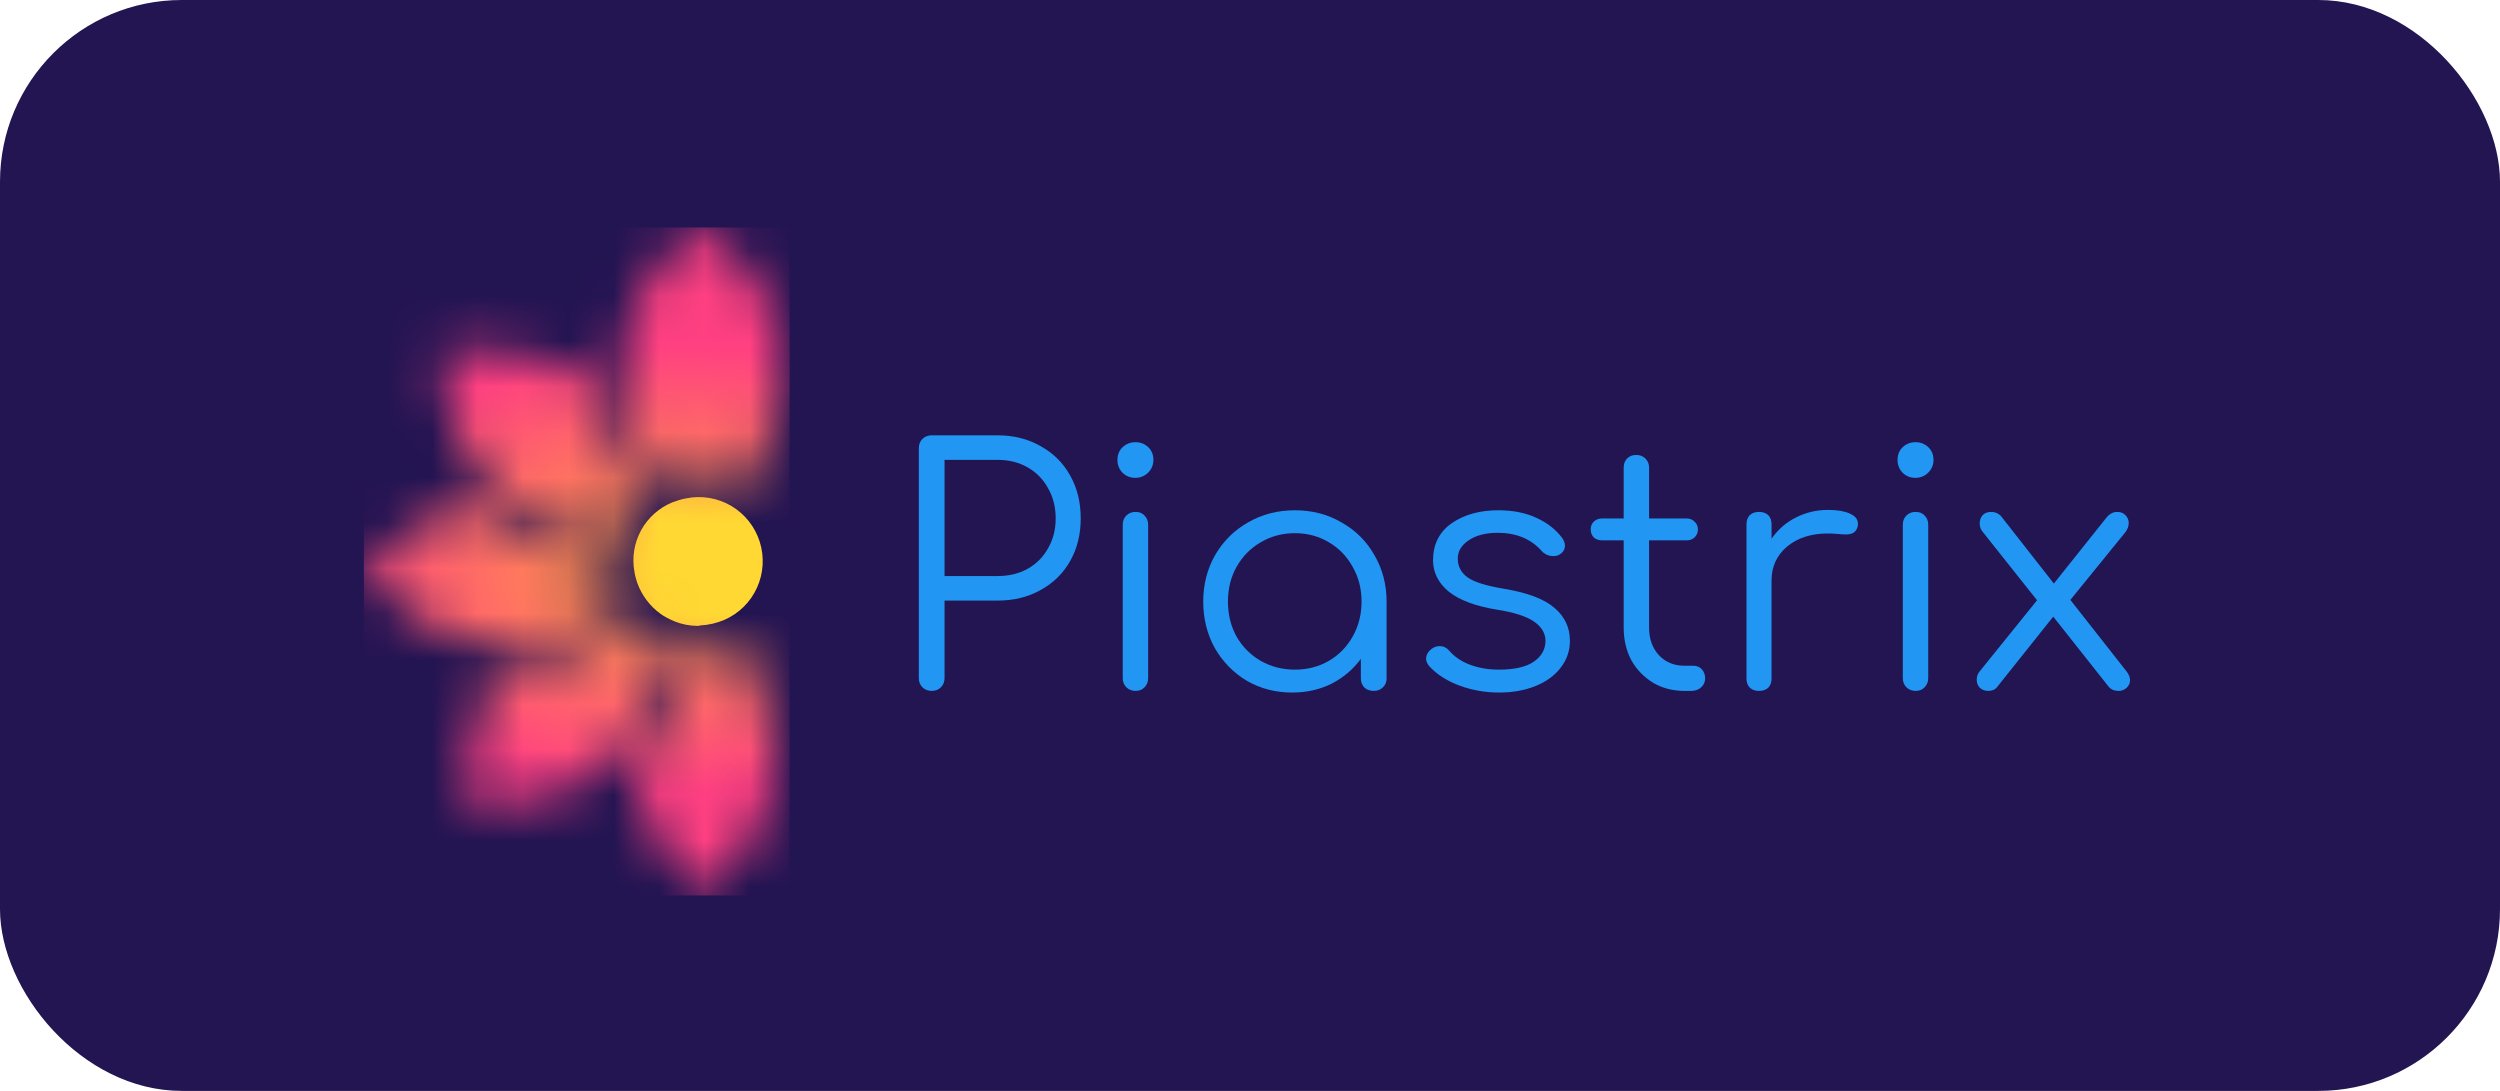<svg width="55" height="24" viewBox="0 0 55 24" fill="none" xmlns="http://www.w3.org/2000/svg">
<rect width="55" height="24" rx="4" fill="#231452"/>
<g clip-path="url(#clip0_1273_3020)">
<path d="M20.78 14.919C20.78 15.001 20.753 15.068 20.7 15.121C20.647 15.174 20.579 15.2 20.497 15.2C20.415 15.2 20.347 15.174 20.294 15.121C20.241 15.068 20.214 15.001 20.214 14.919V9.858C20.214 9.776 20.241 9.709 20.294 9.656C20.347 9.603 20.415 9.577 20.497 9.577H21.948C22.301 9.577 22.616 9.656 22.891 9.814C23.172 9.968 23.39 10.184 23.544 10.462C23.699 10.736 23.776 11.05 23.776 11.406C23.776 11.756 23.699 12.068 23.544 12.342C23.39 12.615 23.172 12.829 22.891 12.982C22.616 13.136 22.301 13.213 21.948 13.213H20.78V14.919ZM21.948 12.673C22.195 12.673 22.415 12.62 22.608 12.514C22.802 12.404 22.952 12.253 23.058 12.061C23.169 11.869 23.225 11.65 23.225 11.406C23.225 11.156 23.169 10.935 23.058 10.743C22.952 10.546 22.802 10.393 22.608 10.282C22.415 10.172 22.195 10.117 21.948 10.117H20.78V12.673H21.948Z" fill="#2196F3"/>
<path d="M24.7 11.542C24.7 11.461 24.727 11.394 24.78 11.341C24.833 11.288 24.901 11.262 24.983 11.262C25.065 11.262 25.131 11.288 25.179 11.341C25.232 11.394 25.259 11.461 25.259 11.542V14.919C25.259 15.001 25.232 15.068 25.179 15.121C25.131 15.174 25.065 15.2 24.983 15.2C24.901 15.2 24.833 15.174 24.78 15.121C24.727 15.068 24.7 15.001 24.7 14.919V11.542ZM24.983 9.728C25.09 9.728 25.181 9.764 25.259 9.836C25.336 9.908 25.375 10.002 25.375 10.117C25.375 10.227 25.336 10.321 25.259 10.398C25.181 10.474 25.087 10.513 24.976 10.513C24.865 10.513 24.77 10.474 24.693 10.398C24.62 10.321 24.584 10.227 24.584 10.117C24.584 10.002 24.623 9.908 24.7 9.836C24.778 9.764 24.872 9.728 24.983 9.728Z" fill="#2196F3"/>
<path d="M28.488 11.226C28.866 11.226 29.206 11.314 29.511 11.492C29.821 11.665 30.063 11.905 30.237 12.212C30.416 12.519 30.505 12.86 30.505 13.234V14.926C30.505 15.003 30.479 15.068 30.425 15.121C30.372 15.174 30.305 15.2 30.222 15.2C30.14 15.2 30.072 15.176 30.019 15.128C29.966 15.075 29.939 15.008 29.939 14.926V14.494C29.77 14.725 29.555 14.907 29.294 15.042C29.032 15.171 28.745 15.236 28.43 15.236C28.062 15.236 27.729 15.15 27.429 14.977C27.134 14.799 26.899 14.559 26.725 14.257C26.556 13.95 26.471 13.609 26.471 13.234C26.471 12.86 26.558 12.519 26.732 12.212C26.911 11.905 27.153 11.665 27.458 11.492C27.767 11.314 28.111 11.226 28.488 11.226ZM28.488 14.732C28.764 14.732 29.013 14.667 29.236 14.538C29.458 14.408 29.632 14.23 29.758 14.005C29.889 13.774 29.954 13.518 29.954 13.234C29.954 12.951 29.889 12.697 29.758 12.471C29.632 12.241 29.458 12.061 29.236 11.931C29.013 11.797 28.764 11.73 28.488 11.73C28.212 11.73 27.961 11.797 27.734 11.931C27.511 12.061 27.334 12.241 27.204 12.471C27.078 12.697 27.015 12.951 27.015 13.234C27.015 13.518 27.078 13.774 27.204 14.005C27.334 14.23 27.511 14.408 27.734 14.538C27.961 14.667 28.212 14.732 28.488 14.732Z" fill="#2196F3"/>
<path d="M32.963 11.226C33.283 11.226 33.561 11.281 33.798 11.391C34.035 11.497 34.226 11.646 34.371 11.838C34.41 11.9 34.429 11.955 34.429 12.003C34.429 12.085 34.39 12.15 34.313 12.198C34.279 12.222 34.233 12.234 34.175 12.234C34.073 12.234 33.989 12.198 33.921 12.126C33.684 11.857 33.36 11.722 32.949 11.722C32.683 11.722 32.47 11.778 32.31 11.888C32.151 11.994 32.071 12.128 32.071 12.291C32.071 12.464 32.146 12.603 32.296 12.709C32.446 12.81 32.712 12.891 33.094 12.954C33.611 13.04 33.981 13.182 34.204 13.378C34.427 13.57 34.538 13.81 34.538 14.098C34.538 14.319 34.47 14.516 34.335 14.689C34.204 14.862 34.02 14.996 33.783 15.092C33.546 15.188 33.278 15.236 32.978 15.236C32.678 15.236 32.39 15.186 32.114 15.085C31.839 14.984 31.616 14.842 31.447 14.66C31.398 14.602 31.374 14.547 31.374 14.494C31.374 14.413 31.413 14.341 31.49 14.278C31.548 14.235 31.609 14.214 31.672 14.214C31.754 14.214 31.824 14.247 31.882 14.314C31.998 14.449 32.151 14.552 32.339 14.624C32.533 14.696 32.746 14.732 32.978 14.732C33.316 14.732 33.57 14.674 33.74 14.559C33.909 14.444 33.996 14.293 34.001 14.106C34.001 13.933 33.916 13.789 33.747 13.674C33.578 13.558 33.309 13.472 32.941 13.414C32.468 13.338 32.112 13.206 31.875 13.018C31.643 12.826 31.527 12.596 31.527 12.327C31.527 11.977 31.662 11.706 31.933 11.514C32.209 11.322 32.552 11.226 32.963 11.226Z" fill="#2196F3"/>
<path d="M37.252 14.646C37.33 14.646 37.392 14.672 37.441 14.725C37.489 14.778 37.513 14.845 37.513 14.926C37.513 15.003 37.484 15.068 37.426 15.121C37.368 15.174 37.295 15.2 37.208 15.2H37.056C36.8 15.2 36.57 15.14 36.367 15.02C36.164 14.895 36.004 14.73 35.888 14.523C35.777 14.312 35.721 14.074 35.721 13.81V11.888H35.249C35.172 11.888 35.109 11.866 35.061 11.823C35.017 11.775 34.995 11.718 34.995 11.65C34.995 11.578 35.017 11.521 35.061 11.478C35.109 11.43 35.172 11.406 35.249 11.406H35.721V10.29C35.721 10.208 35.745 10.141 35.794 10.088C35.847 10.035 35.914 10.009 35.997 10.009C36.079 10.009 36.147 10.035 36.2 10.088C36.253 10.141 36.28 10.208 36.28 10.29V11.406H37.1C37.177 11.406 37.237 11.43 37.281 11.478C37.33 11.521 37.354 11.578 37.354 11.65C37.354 11.718 37.33 11.775 37.281 11.823C37.237 11.866 37.177 11.888 37.1 11.888H36.28V13.81C36.28 14.055 36.352 14.257 36.497 14.415C36.642 14.569 36.829 14.646 37.056 14.646H37.252Z" fill="#2196F3"/>
<path d="M40.215 11.218C40.418 11.218 40.578 11.245 40.694 11.298C40.815 11.35 40.875 11.425 40.875 11.521C40.875 11.55 40.873 11.571 40.868 11.586C40.849 11.653 40.817 11.698 40.774 11.722C40.735 11.746 40.679 11.758 40.607 11.758C40.563 11.758 40.488 11.754 40.382 11.744C40.343 11.739 40.285 11.737 40.208 11.737C39.845 11.737 39.547 11.833 39.315 12.025C39.088 12.217 38.974 12.466 38.974 12.774V14.926C38.974 15.013 38.95 15.08 38.902 15.128C38.853 15.176 38.785 15.2 38.699 15.2C38.611 15.2 38.544 15.176 38.495 15.128C38.447 15.08 38.423 15.013 38.423 14.926V11.535C38.423 11.449 38.447 11.382 38.495 11.334C38.544 11.286 38.611 11.262 38.699 11.262C38.785 11.262 38.853 11.286 38.902 11.334C38.95 11.382 38.974 11.449 38.974 11.535V11.852C39.114 11.65 39.293 11.494 39.511 11.384C39.729 11.274 39.963 11.218 40.215 11.218Z" fill="#2196F3"/>
<path d="M41.862 11.542C41.862 11.461 41.889 11.394 41.942 11.341C41.995 11.288 42.063 11.262 42.145 11.262C42.227 11.262 42.292 11.288 42.341 11.341C42.394 11.394 42.421 11.461 42.421 11.542V14.919C42.421 15.001 42.394 15.068 42.341 15.121C42.292 15.174 42.227 15.2 42.145 15.2C42.063 15.2 41.995 15.174 41.942 15.121C41.889 15.068 41.862 15.001 41.862 14.919V11.542ZM42.145 9.728C42.251 9.728 42.343 9.764 42.421 9.836C42.498 9.908 42.537 10.002 42.537 10.117C42.537 10.227 42.498 10.321 42.421 10.398C42.343 10.474 42.249 10.513 42.138 10.513C42.026 10.513 41.932 10.474 41.855 10.398C41.782 10.321 41.746 10.227 41.746 10.117C41.746 10.002 41.784 9.908 41.862 9.836C41.939 9.764 42.034 9.728 42.145 9.728Z" fill="#2196F3"/>
<path d="M46.782 14.768C46.835 14.835 46.861 14.9 46.861 14.962C46.861 15.03 46.835 15.087 46.782 15.135C46.733 15.178 46.678 15.2 46.615 15.2C46.557 15.2 46.508 15.19 46.47 15.171C46.431 15.152 46.395 15.118 46.361 15.07L45.171 13.566L43.937 15.114C43.894 15.171 43.828 15.2 43.742 15.2C43.664 15.2 43.601 15.176 43.553 15.128C43.509 15.08 43.488 15.022 43.488 14.955C43.488 14.878 43.512 14.814 43.56 14.761L44.815 13.206L43.625 11.708C43.577 11.655 43.553 11.59 43.553 11.514C43.553 11.442 43.575 11.382 43.618 11.334C43.662 11.286 43.725 11.262 43.807 11.262C43.889 11.262 43.959 11.29 44.017 11.348L45.185 12.838L46.339 11.391C46.407 11.305 46.487 11.262 46.579 11.262C46.656 11.262 46.717 11.286 46.76 11.334C46.808 11.382 46.832 11.439 46.832 11.506C46.832 11.578 46.806 11.648 46.753 11.715L45.548 13.198L46.782 14.768Z" fill="#2196F3"/>
<path d="M14.861 11.029C14.837 11.037 14.812 11.043 14.789 11.053C14.497 11.173 14.255 11.39 14.103 11.668C13.952 11.946 13.9 12.268 13.958 12.579C13.965 12.621 13.972 12.662 13.983 12.702C13.993 12.743 14.006 12.784 14.02 12.825C14.12 13.099 14.3 13.338 14.536 13.508C14.556 13.522 14.576 13.535 14.597 13.548C14.642 13.576 14.688 13.601 14.735 13.623C14.768 13.64 14.802 13.656 14.837 13.67C15 13.735 15.174 13.769 15.35 13.77C15.366 13.77 15.382 13.766 15.398 13.765V13.76C15.583 13.752 15.766 13.71 15.937 13.637C16.255 13.498 16.511 13.246 16.654 12.929C16.798 12.612 16.819 12.253 16.715 11.921C16.61 11.588 16.387 11.307 16.088 11.13C15.789 10.954 15.435 10.894 15.095 10.964C15.075 10.968 15.055 10.971 15.034 10.976C14.975 10.99 14.918 11.007 14.861 11.029Z" fill="#FFD833"/>
<mask id="mask0_1273_3020" style="mask-type:alpha" maskUnits="userSpaceOnUse" x="8" y="5" width="10" height="15">
<path d="M14.08 10.961C13.583 10.174 13.294 9.359 13.212 8.514C12.49 7.925 11.339 7.636 9.759 7.647C9.72 8.29 9.816 8.933 10.041 9.536H10.025C10.189 9.924 10.417 10.282 10.7 10.593C10.701 10.599 10.703 10.605 10.705 10.61C10.708 10.616 10.712 10.62 10.716 10.624C10.816 10.734 10.927 10.835 11.046 10.923C11.742 11.458 12.565 11.789 13.517 11.916C13.605 11.548 13.801 11.215 14.08 10.961Z" fill="url(#paint0_linear_1273_3020)"/>
<path d="M11.046 14.674H11.03C10.58 15.356 10.292 16.333 10.166 17.604C10.858 17.709 11.497 17.678 12.082 17.51C12.586 17.358 13.051 17.1 13.448 16.753V16.737L13.542 16.643H13.559C14.185 15.979 14.602 15.152 14.811 14.163C14.525 14.077 14.263 13.925 14.047 13.717C13.088 14.345 12.087 14.664 11.046 14.674Z" fill="url(#paint1_linear_1273_3020)"/>
<path d="M10.732 11.318C10.628 11.234 10.528 11.145 10.434 11.05C9.701 11.25 8.889 11.707 8 12.421C8.363 12.956 8.841 13.402 9.398 13.728C9.858 13.992 10.375 14.144 10.905 14.17H11.046C11.982 14.161 12.878 13.879 13.734 13.323C13.57 13.05 13.478 12.74 13.467 12.421C12.42 12.281 11.508 11.913 10.732 11.318Z" fill="url(#paint2_linear_1273_3020)"/>
<path d="M16.346 10.756C16.84 9.991 17.12 9.201 17.185 8.387V8.356C17.196 8.257 17.201 8.157 17.201 8.057C17.194 7.475 17.037 6.905 16.746 6.402C16.454 5.878 16.02 5.411 15.446 5H15.442C14.866 5.409 14.432 5.876 14.139 6.403C13.847 6.905 13.691 7.476 13.684 8.058C13.684 8.158 13.689 8.257 13.7 8.357V8.388C13.762 9.173 14.025 9.935 14.489 10.675C14.779 10.525 15.103 10.453 15.428 10.467C15.754 10.482 16.071 10.581 16.346 10.757L16.346 10.756Z" fill="url(#paint3_linear_1273_3020)"/>
<path d="M17.012 16.328V16.312C16.914 15.538 16.643 14.779 16.199 14.035C15.934 14.171 15.641 14.242 15.344 14.242C15.331 14.242 15.319 14.242 15.307 14.242C15.078 15.329 14.615 16.239 13.919 16.974C13.917 16.974 13.915 16.974 13.913 16.975C13.911 16.975 13.909 16.977 13.907 16.978C13.905 16.98 13.904 16.982 13.904 16.983C13.903 16.986 13.903 16.988 13.903 16.99C13.903 16.992 13.903 16.994 13.902 16.996C13.902 16.998 13.901 17 13.899 17.002C13.898 17.003 13.896 17.005 13.894 17.005C13.892 17.006 13.889 17.006 13.887 17.006C14.044 17.815 14.531 18.714 15.347 19.703C15.872 19.327 16.311 18.844 16.635 18.285C16.865 17.878 17.009 17.427 17.059 16.962C17.039 16.934 17.028 16.901 17.028 16.867C17.049 16.688 17.044 16.506 17.012 16.328Z" fill="url(#paint4_linear_1273_3020)"/>
</mask>
<g mask="url(#mask0_1273_3020)">
<path d="M17.372 5H8V19.7H17.372V5Z" fill="url(#paint5_radial_1273_3020)"/>
</g>
</g>
<defs>
<linearGradient id="paint0_linear_1273_3020" x1="9.814" y1="7.7" x2="13.414" y2="11.328" gradientUnits="userSpaceOnUse">
<stop stop-color="#FF4081"/>
<stop offset="1" stop-color="#FFA73F"/>
</linearGradient>
<linearGradient id="paint1_linear_1273_3020" x1="14.954" y1="13.7" x2="10.146" y2="17.636" gradientUnits="userSpaceOnUse">
<stop stop-color="#FFA73F"/>
<stop offset="1" stop-color="#FF4081"/>
</linearGradient>
<linearGradient id="paint2_linear_1273_3020" x1="13.744" y1="13.25" x2="8.002" y2="12.489" gradientUnits="userSpaceOnUse">
<stop stop-color="#FFA73F"/>
<stop offset="1" stop-color="#FF4081"/>
</linearGradient>
<linearGradient id="paint3_linear_1273_3020" x1="15.442" y1="5" x2="15.442" y2="10.757" gradientUnits="userSpaceOnUse">
<stop stop-color="#FF4081"/>
<stop offset="1" stop-color="#FFA73F"/>
</linearGradient>
<linearGradient id="paint4_linear_1273_3020" x1="15.473" y1="14.035" x2="15.473" y2="19.703" gradientUnits="userSpaceOnUse">
<stop stop-color="#FFA73F"/>
<stop offset="1" stop-color="#FF4081"/>
</linearGradient>
<radialGradient id="paint5_radial_1273_3020" cx="0" cy="0" r="1" gradientUnits="userSpaceOnUse" gradientTransform="translate(14.954 12.5) rotate(-180) scale(10.279 6.453)">
<stop stop-color="#FFA73F"/>
<stop offset="0.757" stop-color="#FF4081"/>
</radialGradient>
<clipPath id="clip0_1273_3020">
<rect width="39" height="15" fill="white" transform="translate(8 5)"/>
</clipPath>
</defs>
</svg>
